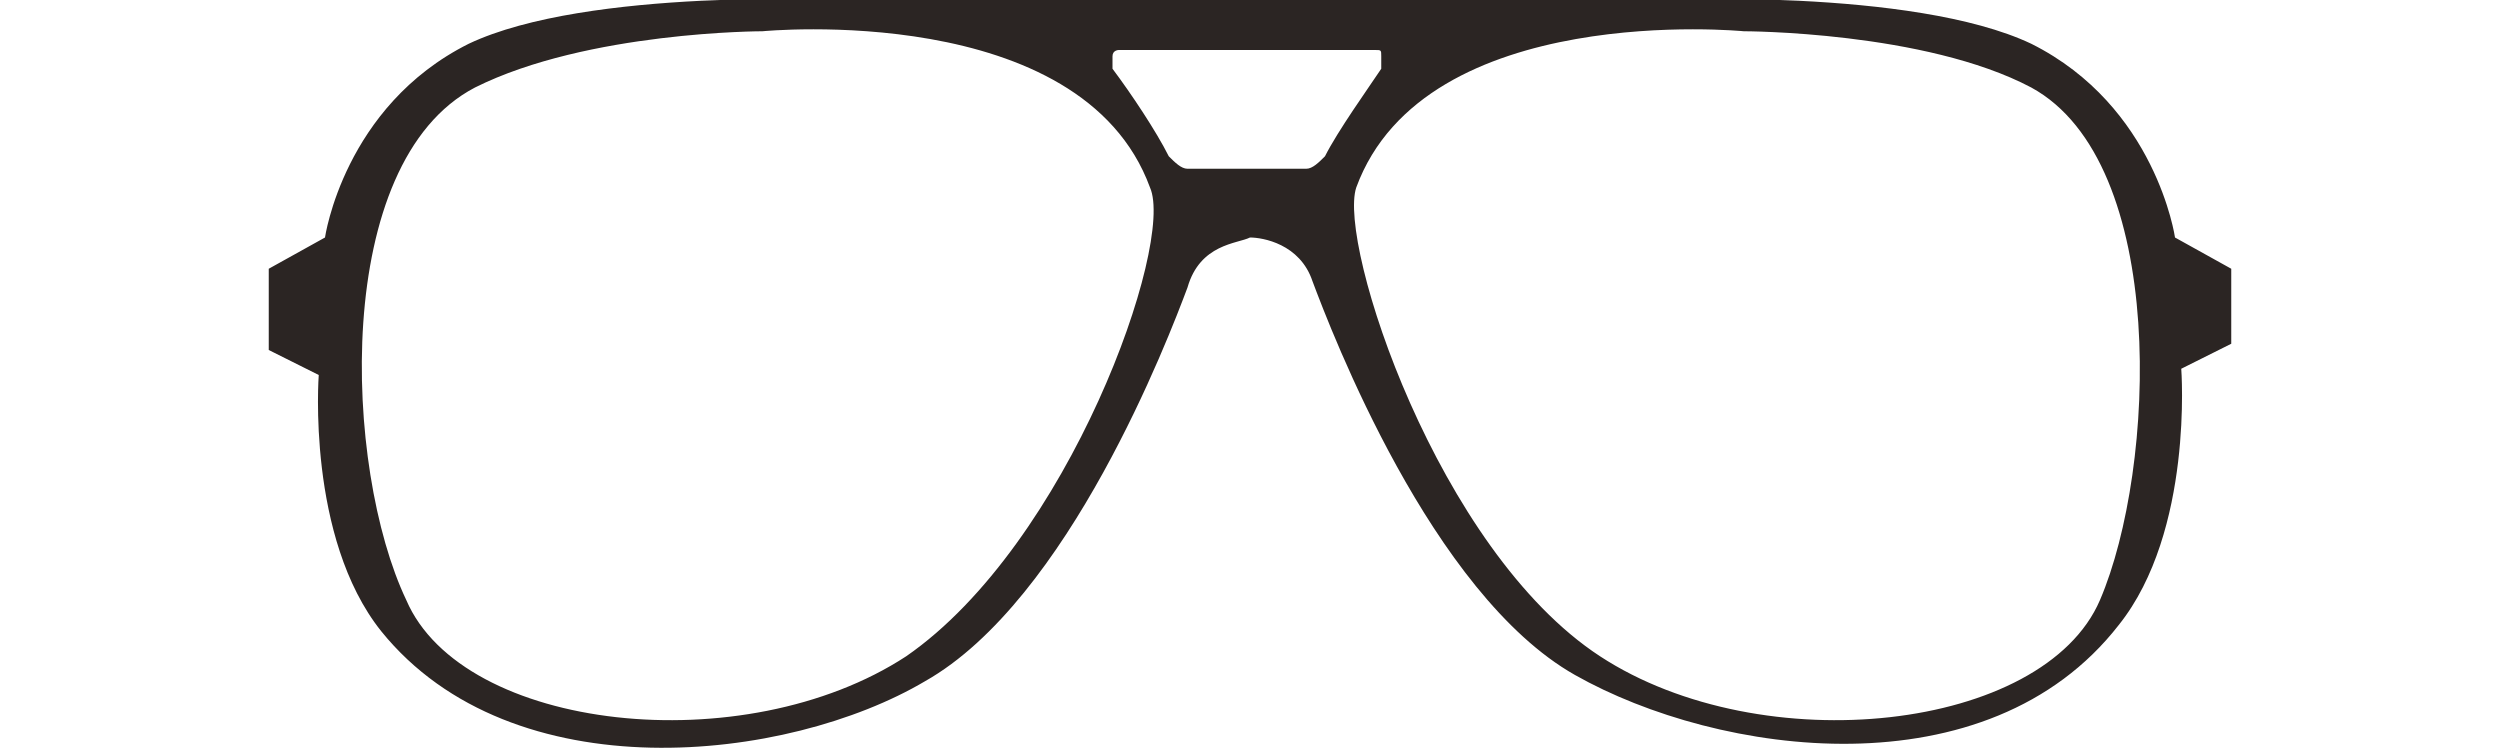 <?xml version="1.0" encoding="utf-8"?>
<!-- Generator: Adobe Illustrator 25.2.0, SVG Export Plug-In . SVG Version: 6.00 Build 0)  -->
<svg version="1.1" id="Layer_1" xmlns="http://www.w3.org/2000/svg" xmlns:xlink="http://www.w3.org/1999/xlink" x="0px" y="0px"
	 viewBox="0 0 40 12" style="enable-background:new 0 0 40 12;" xml:space="preserve">
<style type="text/css">
	.st0{fill:#2B2523;}
</style>
<g>
	<path class="st0" d="M33.6,9.6c-0.9,2.1-5.4,2.6-8,0.9c-2.6-1.7-4.2-6.6-3.9-7.5c1.1-3,6.2-2.5,6.2-2.5s2.9,0,4.6,0.9
		C34.7,2.6,34.5,7.5,33.6,9.6z M7.6,1.4c1.8-0.9,4.6-0.9,4.6-0.9s5.1-0.5,6.2,2.5c0.4,0.9-1.3,5.7-3.9,7.5c-2.6,1.7-7.1,1.2-8-0.9
		C5.5,7.5,5.3,2.6,7.6,1.4z M22,0.8c0.1,0,0.1,0,0.1,0.1c0,0.1,0,0.1,0,0.2c-0.2,0.3-0.7,1-0.9,1.4c-0.1,0.1-0.2,0.2-0.3,0.2h-1.9
		c-0.1,0-0.2-0.1-0.3-0.2c-0.2-0.4-0.6-1-0.9-1.4c0,0,0-0.1,0-0.2c0-0.1,0.1-0.1,0.1-0.1H22z M20,3.8c0.2,0,0.8,0.1,1,0.7
		c0.3,0.8,1.9,5,4.2,6.3c2.3,1.3,6.6,1.9,8.7-0.8c1.2-1.5,1-4.1,1-4.1l0.8-0.4V4.3l-0.9-0.5c0,0-0.3-2.1-2.3-3.1
		c-1.9-0.9-6-0.7-6-0.7h-13c0,0-4.1-0.2-6,0.7c-2,1-2.3,3.1-2.3,3.1L4.3,4.3v1.3L5.1,6c0,0-0.2,2.6,1,4.1c2.1,2.6,6.5,2.1,8.7,0.8
		c2.3-1.3,3.9-5.5,4.2-6.3C19.2,3.9,19.8,3.9,20,3.8z"/>
</g>
</svg>
